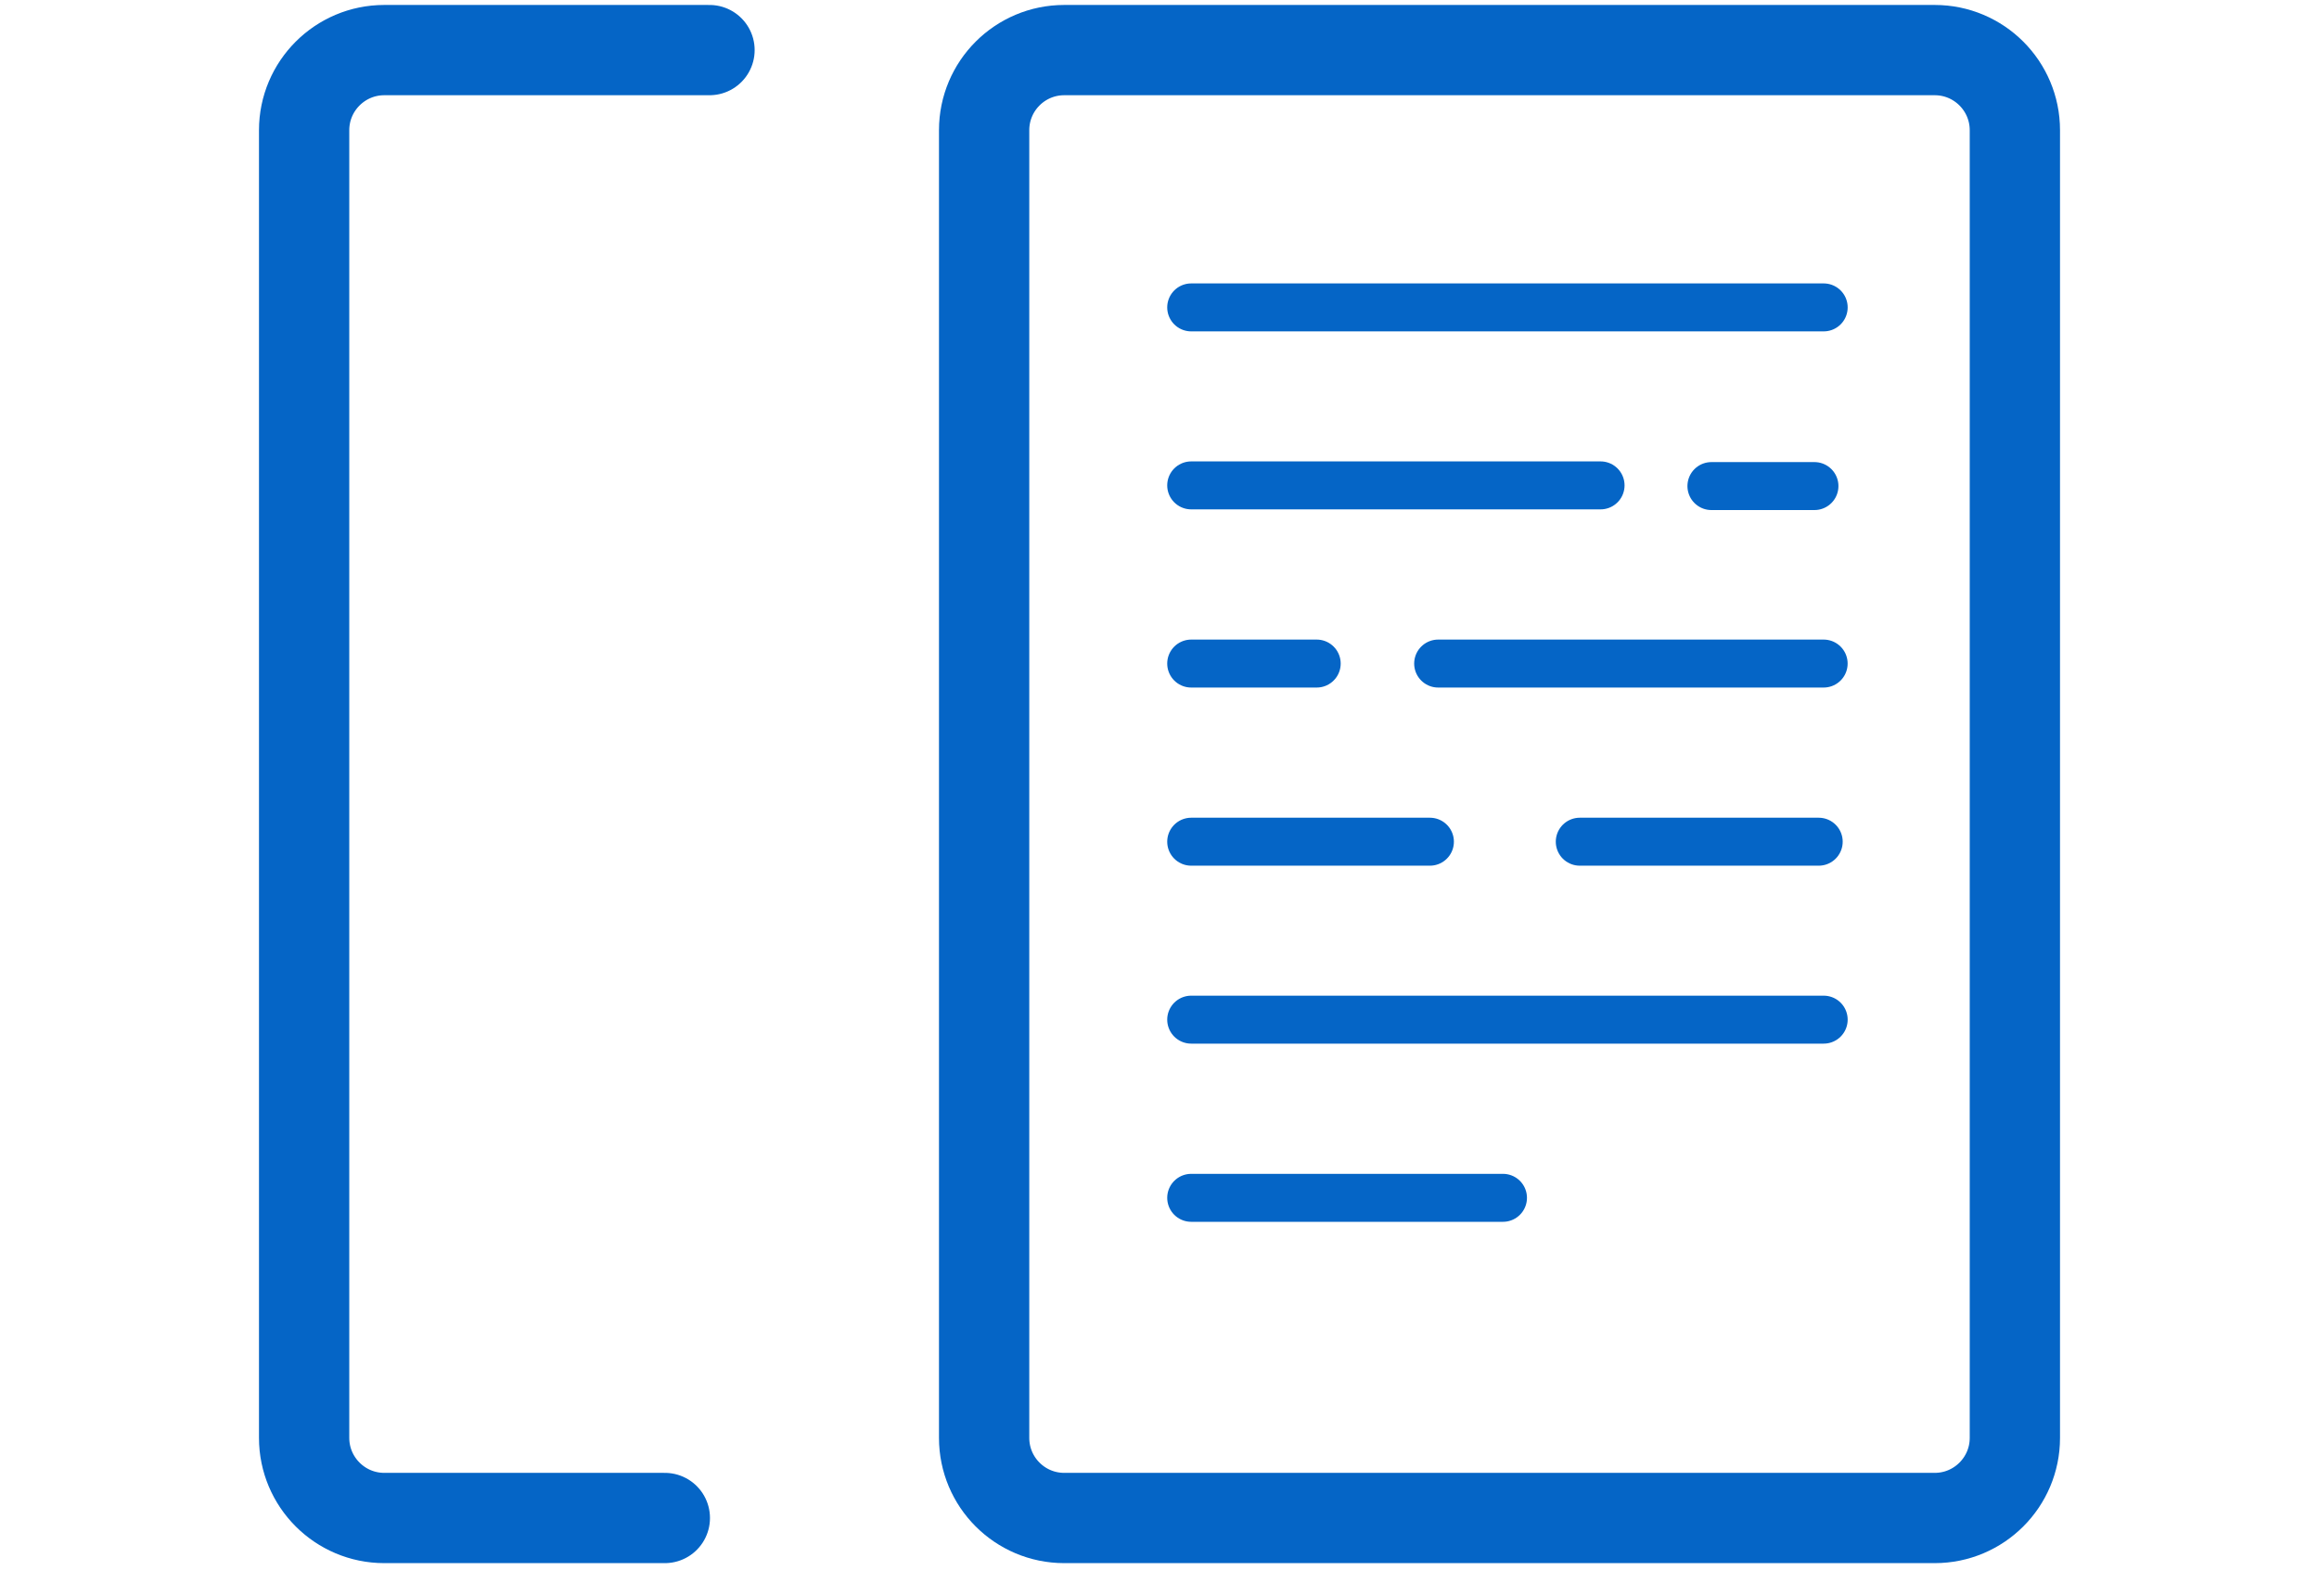 <svg width="61" height="42" viewBox="0 0 61 42" fill="none" xmlns="http://www.w3.org/2000/svg">
<path d="M50.892 1.318H27.994C26.83 1.318 25.887 2.262 25.887 3.426V37.832C25.887 38.996 26.83 39.94 27.994 39.94H50.892C52.056 39.94 53 38.996 53 37.832V3.426C53 2.262 52.056 1.318 50.892 1.318Z" stroke="#0565C6" stroke-width="2.375" stroke-miterlimit="10"/>
<path d="M17.488 39.94H10.108C8.945 39.94 8 38.995 8 37.832V3.426C8 2.263 8.945 1.318 10.108 1.318H18.663" stroke="#0565C6" stroke-width="2.375" stroke-linecap="round" stroke-linejoin="round"/>
<path d="M31.334 8.088H47.971" stroke="#0565C6" stroke-width="1.262" stroke-linecap="round" stroke-linejoin="round"/>
<path d="M31.334 12.771H42.102" stroke="#0565C6" stroke-width="1.262" stroke-linecap="round" stroke-linejoin="round"/>
<path d="M37.83 17.459H47.97" stroke="#0565C6" stroke-width="1.262" stroke-linecap="round" stroke-linejoin="round"/>
<path d="M31.334 22.146H37.613" stroke="#0565C6" stroke-width="1.262" stroke-linecap="round" stroke-linejoin="round"/>
<path d="M31.334 17.459H34.635" stroke="#0565C6" stroke-width="1.262" stroke-linecap="round" stroke-linejoin="round"/>
<path d="M45.018 12.789H47.728" stroke="#0565C6" stroke-width="1.262" stroke-linecap="round" stroke-linejoin="round"/>
<path d="M41.555 22.146H47.84" stroke="#0565C6" stroke-width="1.262" stroke-linecap="round" stroke-linejoin="round"/>
<path d="M31.334 26.828H47.971" stroke="#0565C6" stroke-width="1.262" stroke-linecap="round" stroke-linejoin="round"/>
<path d="M31.334 31.516H39.535" stroke="#0565C6" stroke-width="1.262" stroke-linecap="round" stroke-linejoin="round"/>
</svg>
